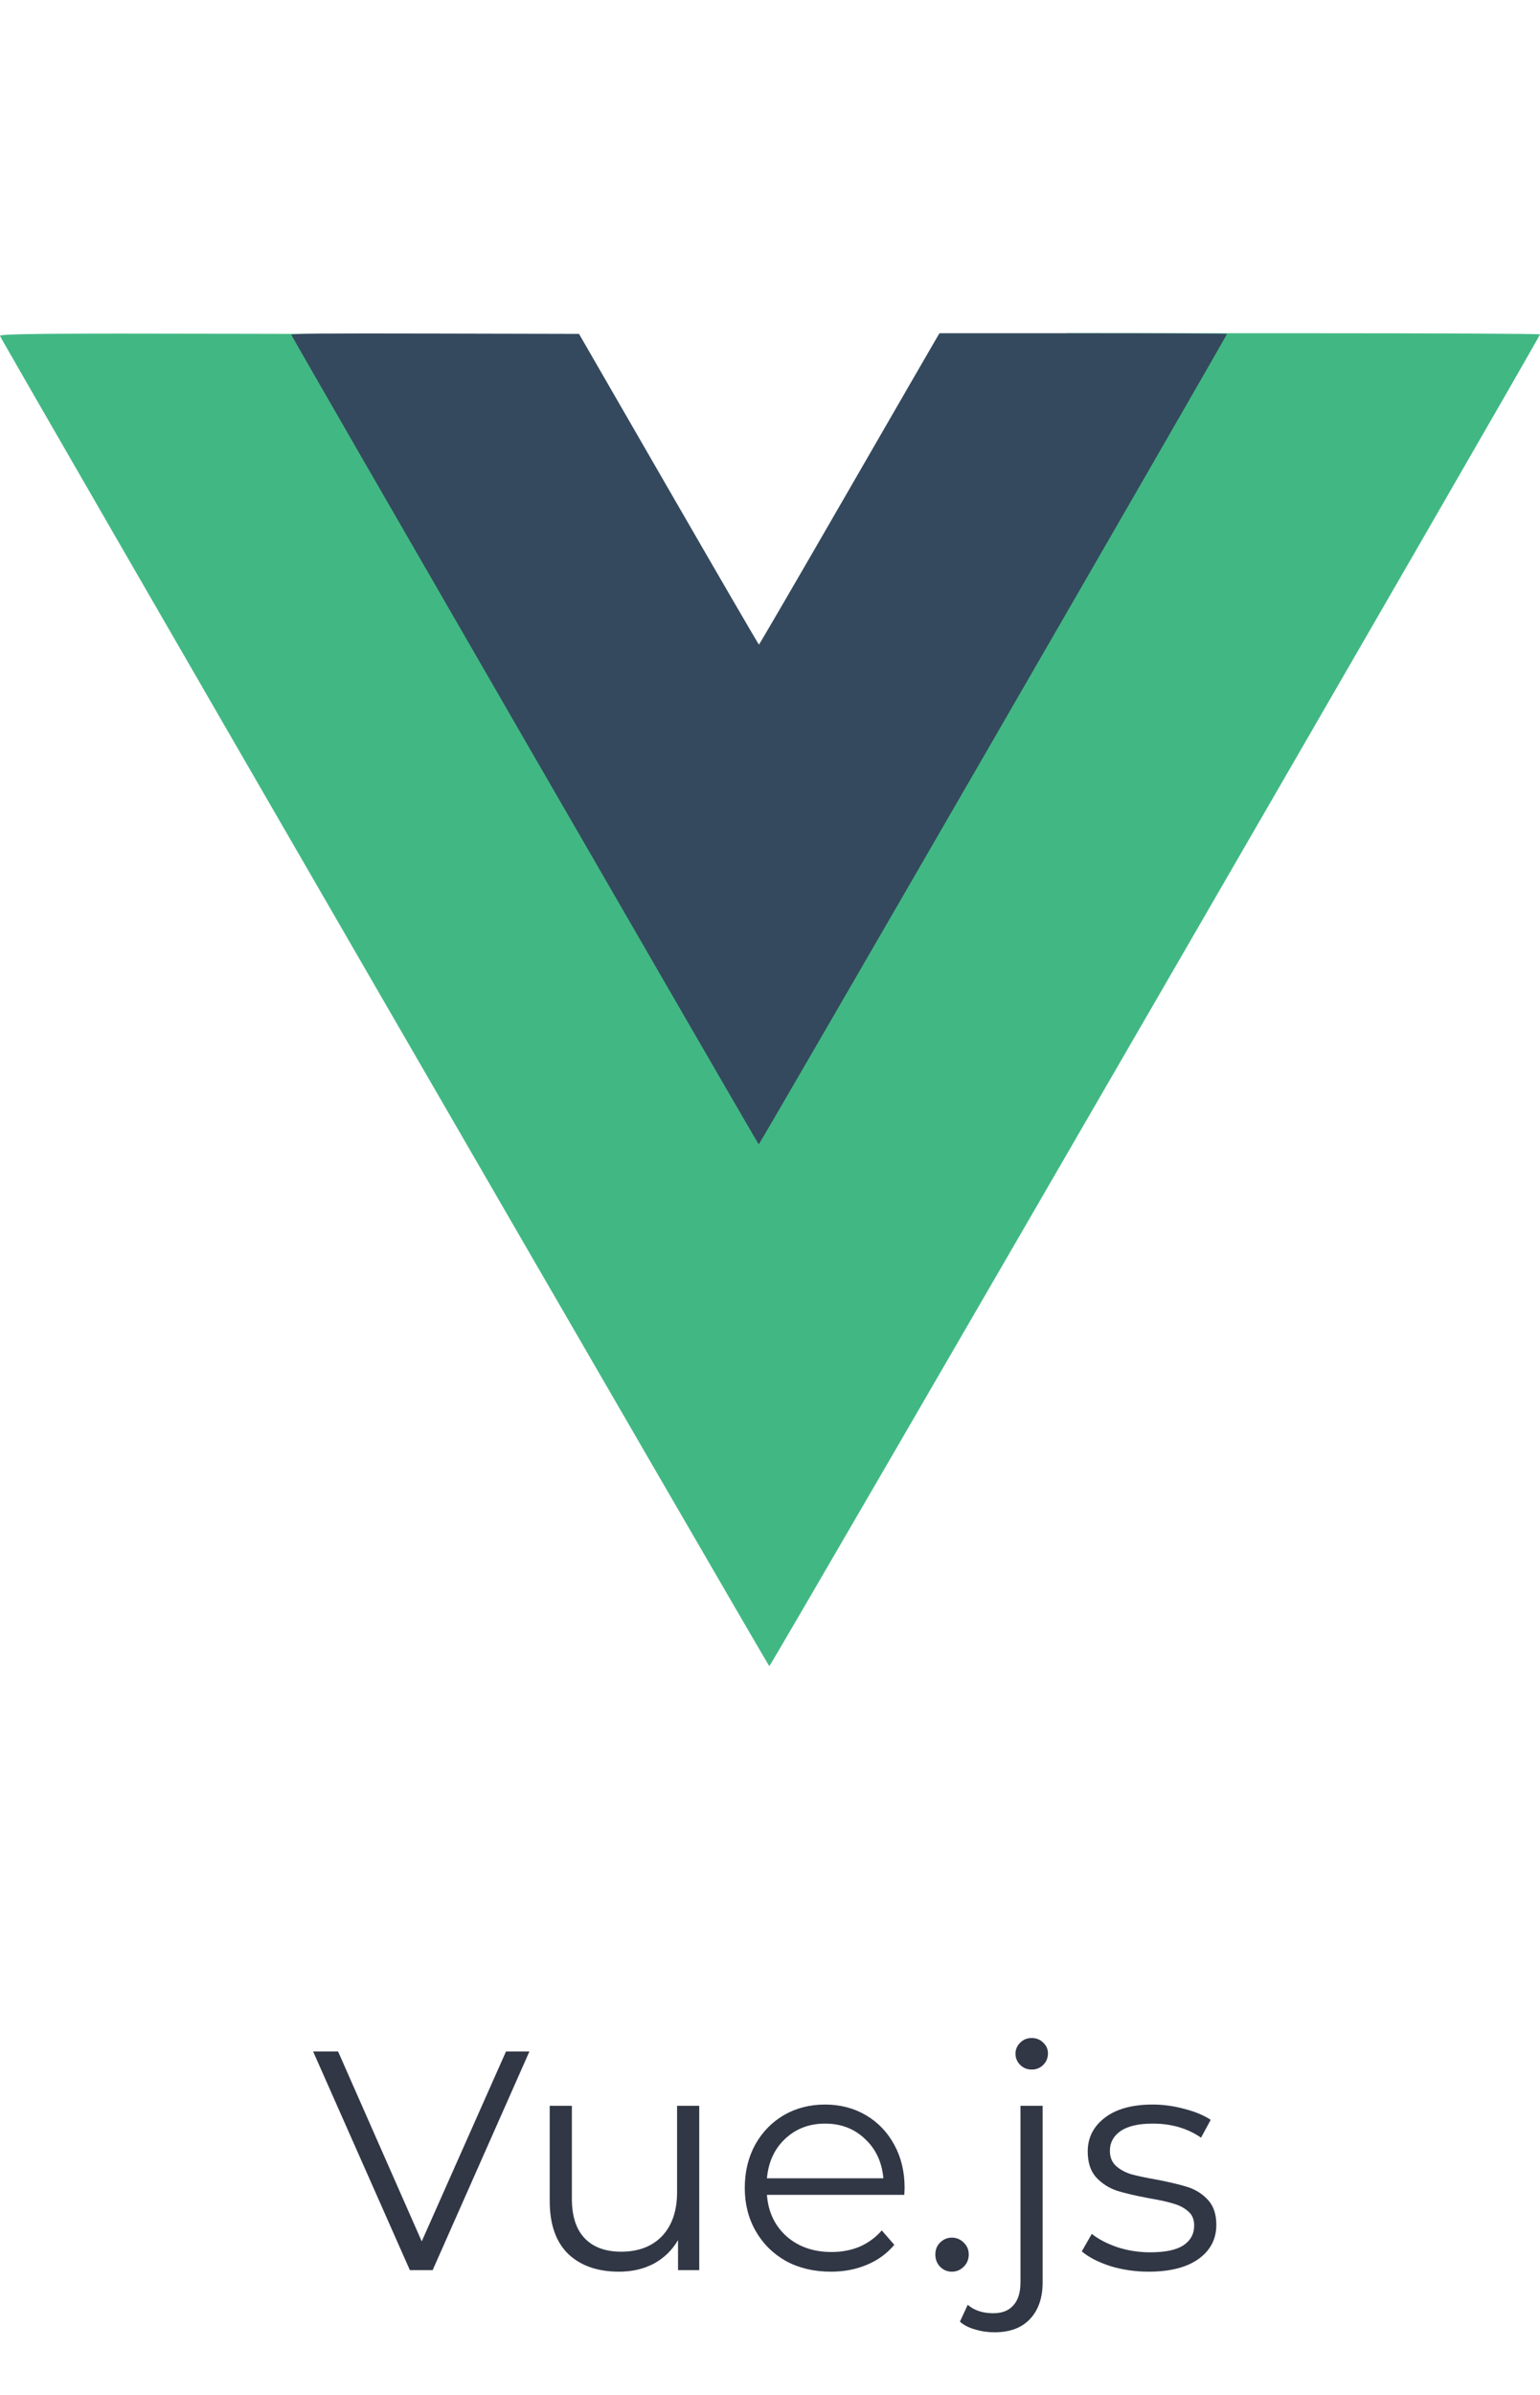 <svg width="74" height="115" viewBox="0 0 74 115" fill="none" xmlns="http://www.w3.org/2000/svg">
<path d="M25.44 98.5L20.79 109H19.695L15.045 98.5H16.245L20.265 107.62L24.315 98.5H25.44ZM33.6 101.11V109H32.58V107.56C32.3 108.04 31.915 108.415 31.425 108.685C30.935 108.945 30.375 109.075 29.745 109.075C28.715 109.075 27.9 108.79 27.3 108.22C26.71 107.64 26.415 106.795 26.415 105.685V101.11H27.48V105.58C27.48 106.41 27.685 107.04 28.095 107.47C28.505 107.9 29.09 108.115 29.85 108.115C30.68 108.115 31.335 107.865 31.815 107.365C32.295 106.855 32.535 106.15 32.535 105.25V101.11H33.6ZM43.453 105.385H36.853C36.913 106.205 37.228 106.87 37.798 107.38C38.368 107.88 39.088 108.13 39.958 108.13C40.448 108.13 40.898 108.045 41.308 107.875C41.718 107.695 42.073 107.435 42.373 107.095L42.973 107.785C42.623 108.205 42.183 108.525 41.653 108.745C41.133 108.965 40.558 109.075 39.928 109.075C39.118 109.075 38.398 108.905 37.768 108.565C37.148 108.215 36.663 107.735 36.313 107.125C35.963 106.515 35.788 105.825 35.788 105.055C35.788 104.285 35.953 103.595 36.283 102.985C36.623 102.375 37.083 101.9 37.663 101.56C38.253 101.22 38.913 101.05 39.643 101.05C40.373 101.05 41.028 101.22 41.608 101.56C42.188 101.9 42.643 102.375 42.973 102.985C43.303 103.585 43.468 104.275 43.468 105.055L43.453 105.385ZM39.643 101.965C38.883 101.965 38.243 102.21 37.723 102.7C37.213 103.18 36.923 103.81 36.853 104.59H42.448C42.378 103.81 42.083 103.18 41.563 102.7C41.053 102.21 40.413 101.965 39.643 101.965ZM45.74 109.075C45.52 109.075 45.33 108.995 45.17 108.835C45.02 108.675 44.945 108.48 44.945 108.25C44.945 108.02 45.02 107.83 45.17 107.68C45.33 107.52 45.52 107.44 45.74 107.44C45.96 107.44 46.15 107.52 46.31 107.68C46.47 107.83 46.55 108.02 46.55 108.25C46.55 108.48 46.47 108.675 46.31 108.835C46.15 108.995 45.96 109.075 45.74 109.075ZM47.791 111.985C47.461 111.985 47.151 111.94 46.861 111.85C46.561 111.77 46.316 111.645 46.126 111.475L46.501 110.665C46.811 110.935 47.221 111.07 47.731 111.07C48.151 111.07 48.471 110.945 48.691 110.695C48.921 110.445 49.036 110.075 49.036 109.585V101.11H50.101V109.585C50.101 110.325 49.901 110.91 49.501 111.34C49.101 111.77 48.531 111.985 47.791 111.985ZM49.576 99.37C49.356 99.37 49.171 99.295 49.021 99.145C48.871 98.995 48.796 98.815 48.796 98.605C48.796 98.405 48.871 98.23 49.021 98.08C49.171 97.93 49.356 97.855 49.576 97.855C49.796 97.855 49.981 97.93 50.131 98.08C50.281 98.22 50.356 98.39 50.356 98.59C50.356 98.81 50.281 98.995 50.131 99.145C49.981 99.295 49.796 99.37 49.576 99.37ZM55.192 109.075C54.552 109.075 53.937 108.985 53.347 108.805C52.767 108.615 52.312 108.38 51.982 108.1L52.462 107.26C52.792 107.52 53.207 107.735 53.707 107.905C54.207 108.065 54.727 108.145 55.267 108.145C55.987 108.145 56.517 108.035 56.857 107.815C57.207 107.585 57.382 107.265 57.382 106.855C57.382 106.565 57.287 106.34 57.097 106.18C56.907 106.01 56.667 105.885 56.377 105.805C56.087 105.715 55.702 105.63 55.222 105.55C54.582 105.43 54.067 105.31 53.677 105.19C53.287 105.06 52.952 104.845 52.672 104.545C52.402 104.245 52.267 103.83 52.267 103.3C52.267 102.64 52.542 102.1 53.092 101.68C53.642 101.26 54.407 101.05 55.387 101.05C55.897 101.05 56.407 101.12 56.917 101.26C57.427 101.39 57.847 101.565 58.177 101.785L57.712 102.64C57.062 102.19 56.287 101.965 55.387 101.965C54.707 101.965 54.192 102.085 53.842 102.325C53.502 102.565 53.332 102.88 53.332 103.27C53.332 103.57 53.427 103.81 53.617 103.99C53.817 104.17 54.062 104.305 54.352 104.395C54.642 104.475 55.042 104.56 55.552 104.65C56.182 104.77 56.687 104.89 57.067 105.01C57.447 105.13 57.772 105.335 58.042 105.625C58.312 105.915 58.447 106.315 58.447 106.825C58.447 107.515 58.157 108.065 57.577 108.475C57.007 108.875 56.212 109.075 55.192 109.075Z" fill="#313745"/>
<path fill-rule="evenodd" clip-rule="evenodd" d="M0.001 16.13C0.121 16.438 36.895 79.975 36.967 80C37.037 80.024 74 16.2 74 16.055C74 16.025 68.885 16 62.634 16H51.267L51.06 16.338C50.946 16.524 47.745 22.052 43.946 28.623C40.147 35.193 37.014 40.569 36.983 40.569C36.952 40.569 33.737 35.053 29.84 28.31L22.752 16.052L11.351 16.026C2.242 16.004 -0.04 16.025 0.001 16.13Z" fill="#41B883"/>
<path fill-rule="evenodd" clip-rule="evenodd" d="M14 16.079C14.073 16.267 36.415 54.932 36.459 54.947C36.501 54.962 58.958 16.122 58.958 16.034C58.958 16.015 55.85 16 52.052 16H45.147L45.021 16.206C44.952 16.319 43.007 19.683 40.699 23.681C38.391 27.68 36.487 30.951 36.468 30.951C36.45 30.951 34.497 27.594 32.129 23.491L27.823 16.032L20.896 16.016C15.362 16.003 13.976 16.015 14 16.079Z" fill="#34495E"/>
</svg>
